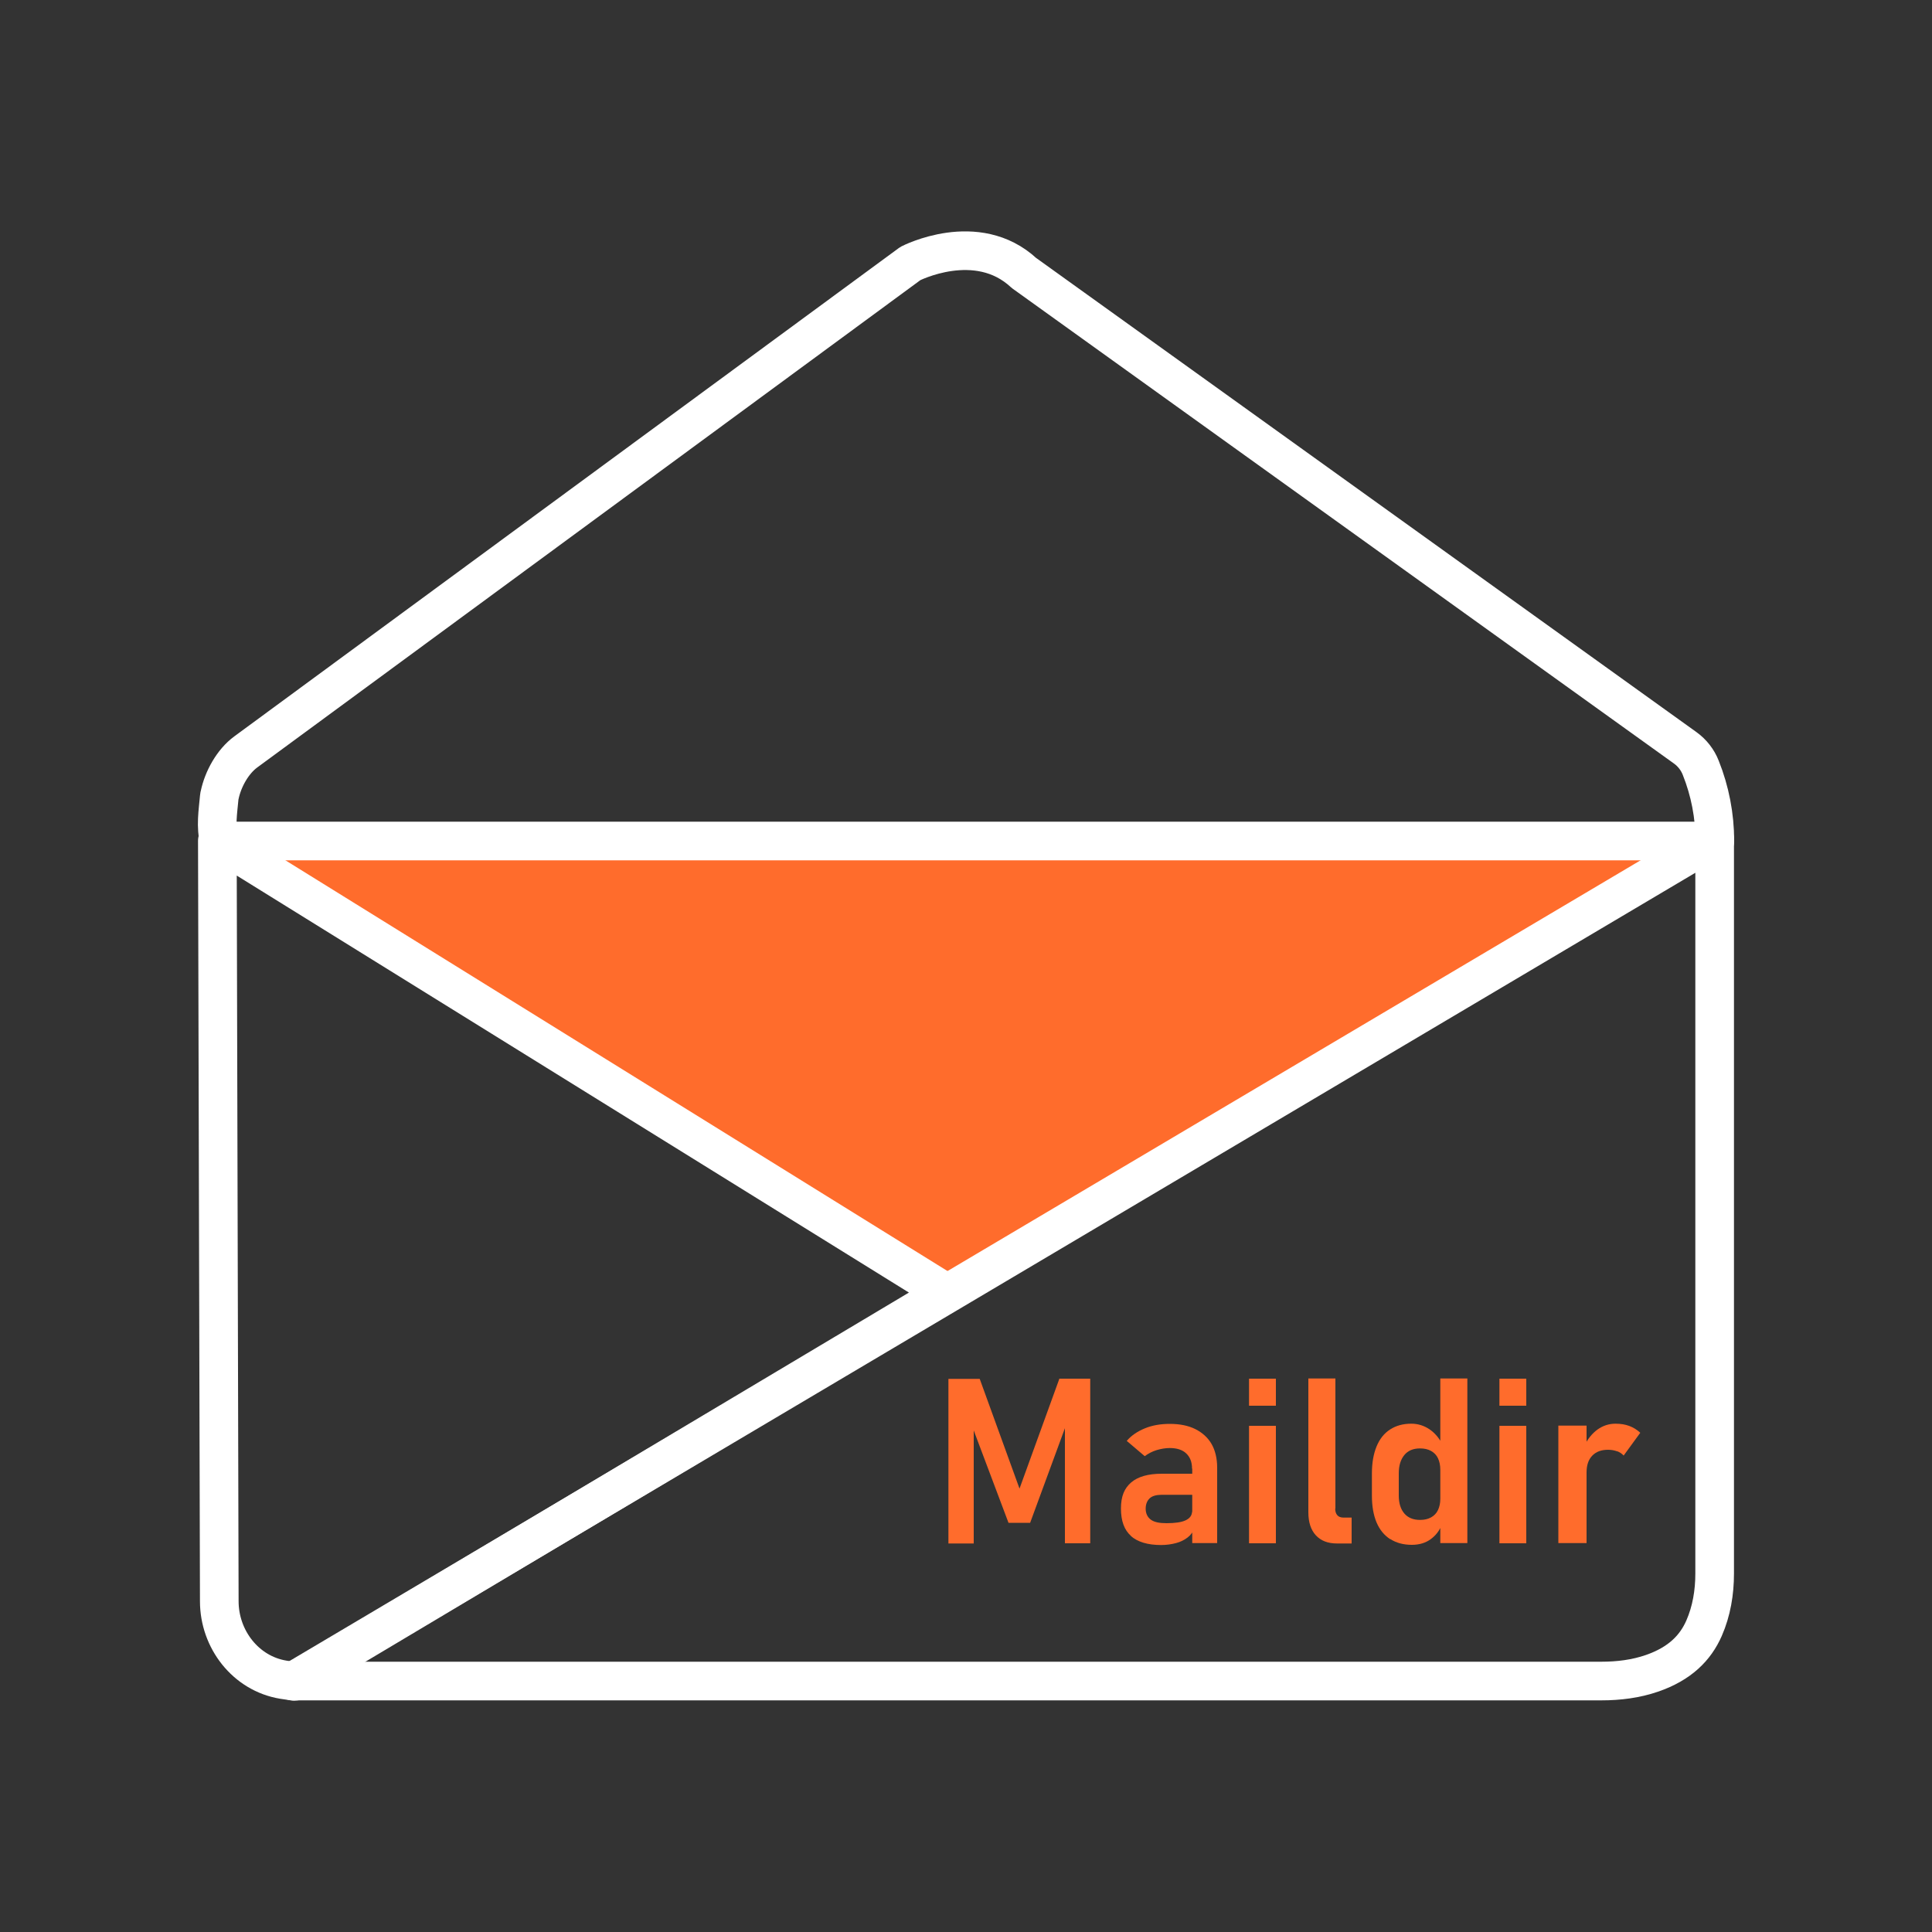 <?xml version="1.0" encoding="UTF-8"?>
<svg id="maildir" xmlns="http://www.w3.org/2000/svg" viewBox="0 0 100 100">
  <rect x="0" y="0" width="100" height="100" fill="#333333" stroke="none"/>
  <path d="m57.58,61.83l30.16-18.31h-47.98l17.81,18.31Z" fill="#ff6c2c" fill-rule="evenodd"/>
  <path d="m11.35,43.52h28.91l19.1,18.12-10.78,6.07L11.35,43.52Z" fill="#ff6c2c" fill-rule="evenodd"/>
  <path d="m47.12,13.64s3.44-1.78,5.88.49l34.23,24.58c.36.26.64.62.8,1.03h0c.48,1.2.73,2.49.73,3.79h0s-77.41,0-77.41,0c-.2-.74-.07-1.51,0-2.28,0-.03.01-.07.02-.1.17-.82.67-1.73,1.35-2.23L47.12,13.64Z" fill="none" fill-rule="evenodd" stroke="#fff" stroke-linecap="round" stroke-linejoin="round" stroke-width="2"/>
  <path d="m11.25,43.52l.1,39.36c0,1.97,1.37,3.74,3.31,4.06.19.03.39.06.61.08l33.7-20.1L11.25,43.52Z" fill="none" fill-rule="evenodd" stroke="#fff" stroke-linecap="round" stroke-linejoin="round" stroke-width="2"/>
  <path d="m15.18,87.02l73.57-43.6v38.03c0,.97-.16,1.94-.55,2.83-.45,1.02-1.25,1.83-2.69,2.33-.84.29-1.73.4-2.62.4H15.18Z" fill="none" fill-rule="evenodd" stroke="#fff" stroke-linecap="round" stroke-linejoin="round" stroke-width="2"/>
  <g>
    <path d="m54.81,71.36h1.62v8.52h-1.31v-6.5l.06.38-1.86,5.06h-1.12l-1.86-4.94.06-.49v6.5h-1.31v-8.52h1.62l2.06,5.68,2.06-5.68Z" fill="#ff6c2c"/>
    <path d="m58.54,79.5c-.35-.31-.52-.78-.52-1.42s.18-1.05.53-1.35.88-.45,1.58-.45h1.63l.08,1.09h-1.71c-.28,0-.49.06-.62.18s-.21.3-.21.54.09.44.27.57.45.18.81.18c.45,0,.78-.05.99-.15s.33-.25.33-.46l.12.87c-.07.19-.18.35-.35.48s-.37.23-.6.29-.49.1-.77.1c-.7,0-1.22-.16-1.57-.47Zm3.16-3.48c0-.34-.1-.6-.3-.79s-.49-.28-.85-.28c-.23,0-.46.04-.69.11s-.43.18-.61.31l-.93-.79c.24-.28.55-.49.94-.65s.82-.23,1.29-.23c.52,0,.96.09,1.32.27s.65.44.84.77.29.75.29,1.22v3.91h-1.29v-3.86Z" fill="#ff6c2c"/>
    <path d="m64.65,71.36h1.39v1.4h-1.39v-1.4Zm0,2.44h1.39v6.08h-1.39v-6.08Z" fill="#ff6c2c"/>
    <path d="m69.11,78.09c0,.15.04.26.11.34s.18.12.32.12h.42v1.34h-.76c-.47,0-.83-.14-1.09-.42s-.39-.68-.39-1.19v-6.93h1.4v6.73Z" fill="#ff6c2c"/>
    <path d="m71.96,79.67c-.31-.2-.55-.49-.71-.87s-.24-.84-.24-1.38v-1.16c0-.54.08-1,.24-1.39s.39-.68.7-.88.67-.3,1.1-.3c.34,0,.66.1.94.29s.51.46.68.81l-.12,1.29c0-.23-.04-.43-.12-.6s-.2-.29-.36-.38-.35-.13-.57-.13c-.35,0-.62.11-.81.34s-.29.54-.29.95v1.15c0,.4.1.71.29.93s.46.33.81.33c.22,0,.41-.04.57-.13s.28-.21.36-.38.12-.36.12-.59l.08,1.34c-.12.32-.32.57-.58.76s-.59.29-.97.29c-.44,0-.81-.1-1.12-.3Zm2.59-8.32h1.4v8.52h-1.4v-8.52Z" fill="#ff6c2c"/>
    <path d="m77.61,71.36h1.39v1.4h-1.39v-1.4Zm0,2.44h1.39v6.08h-1.39v-6.08Z" fill="#ff6c2c"/>
    <path d="m80.66,73.79h1.46v6.08h-1.46v-6.08Zm3.04,1.33c-.14-.05-.29-.08-.47-.08-.35,0-.62.1-.82.31s-.29.5-.29.87l-.12-1.38c.18-.36.41-.65.69-.85s.59-.3.93-.3c.27,0,.51.04.72.12s.4.2.56.35l-.86,1.18c-.09-.1-.21-.18-.35-.23Z" fill="#ff6c2c"/>
  </g>
</svg>